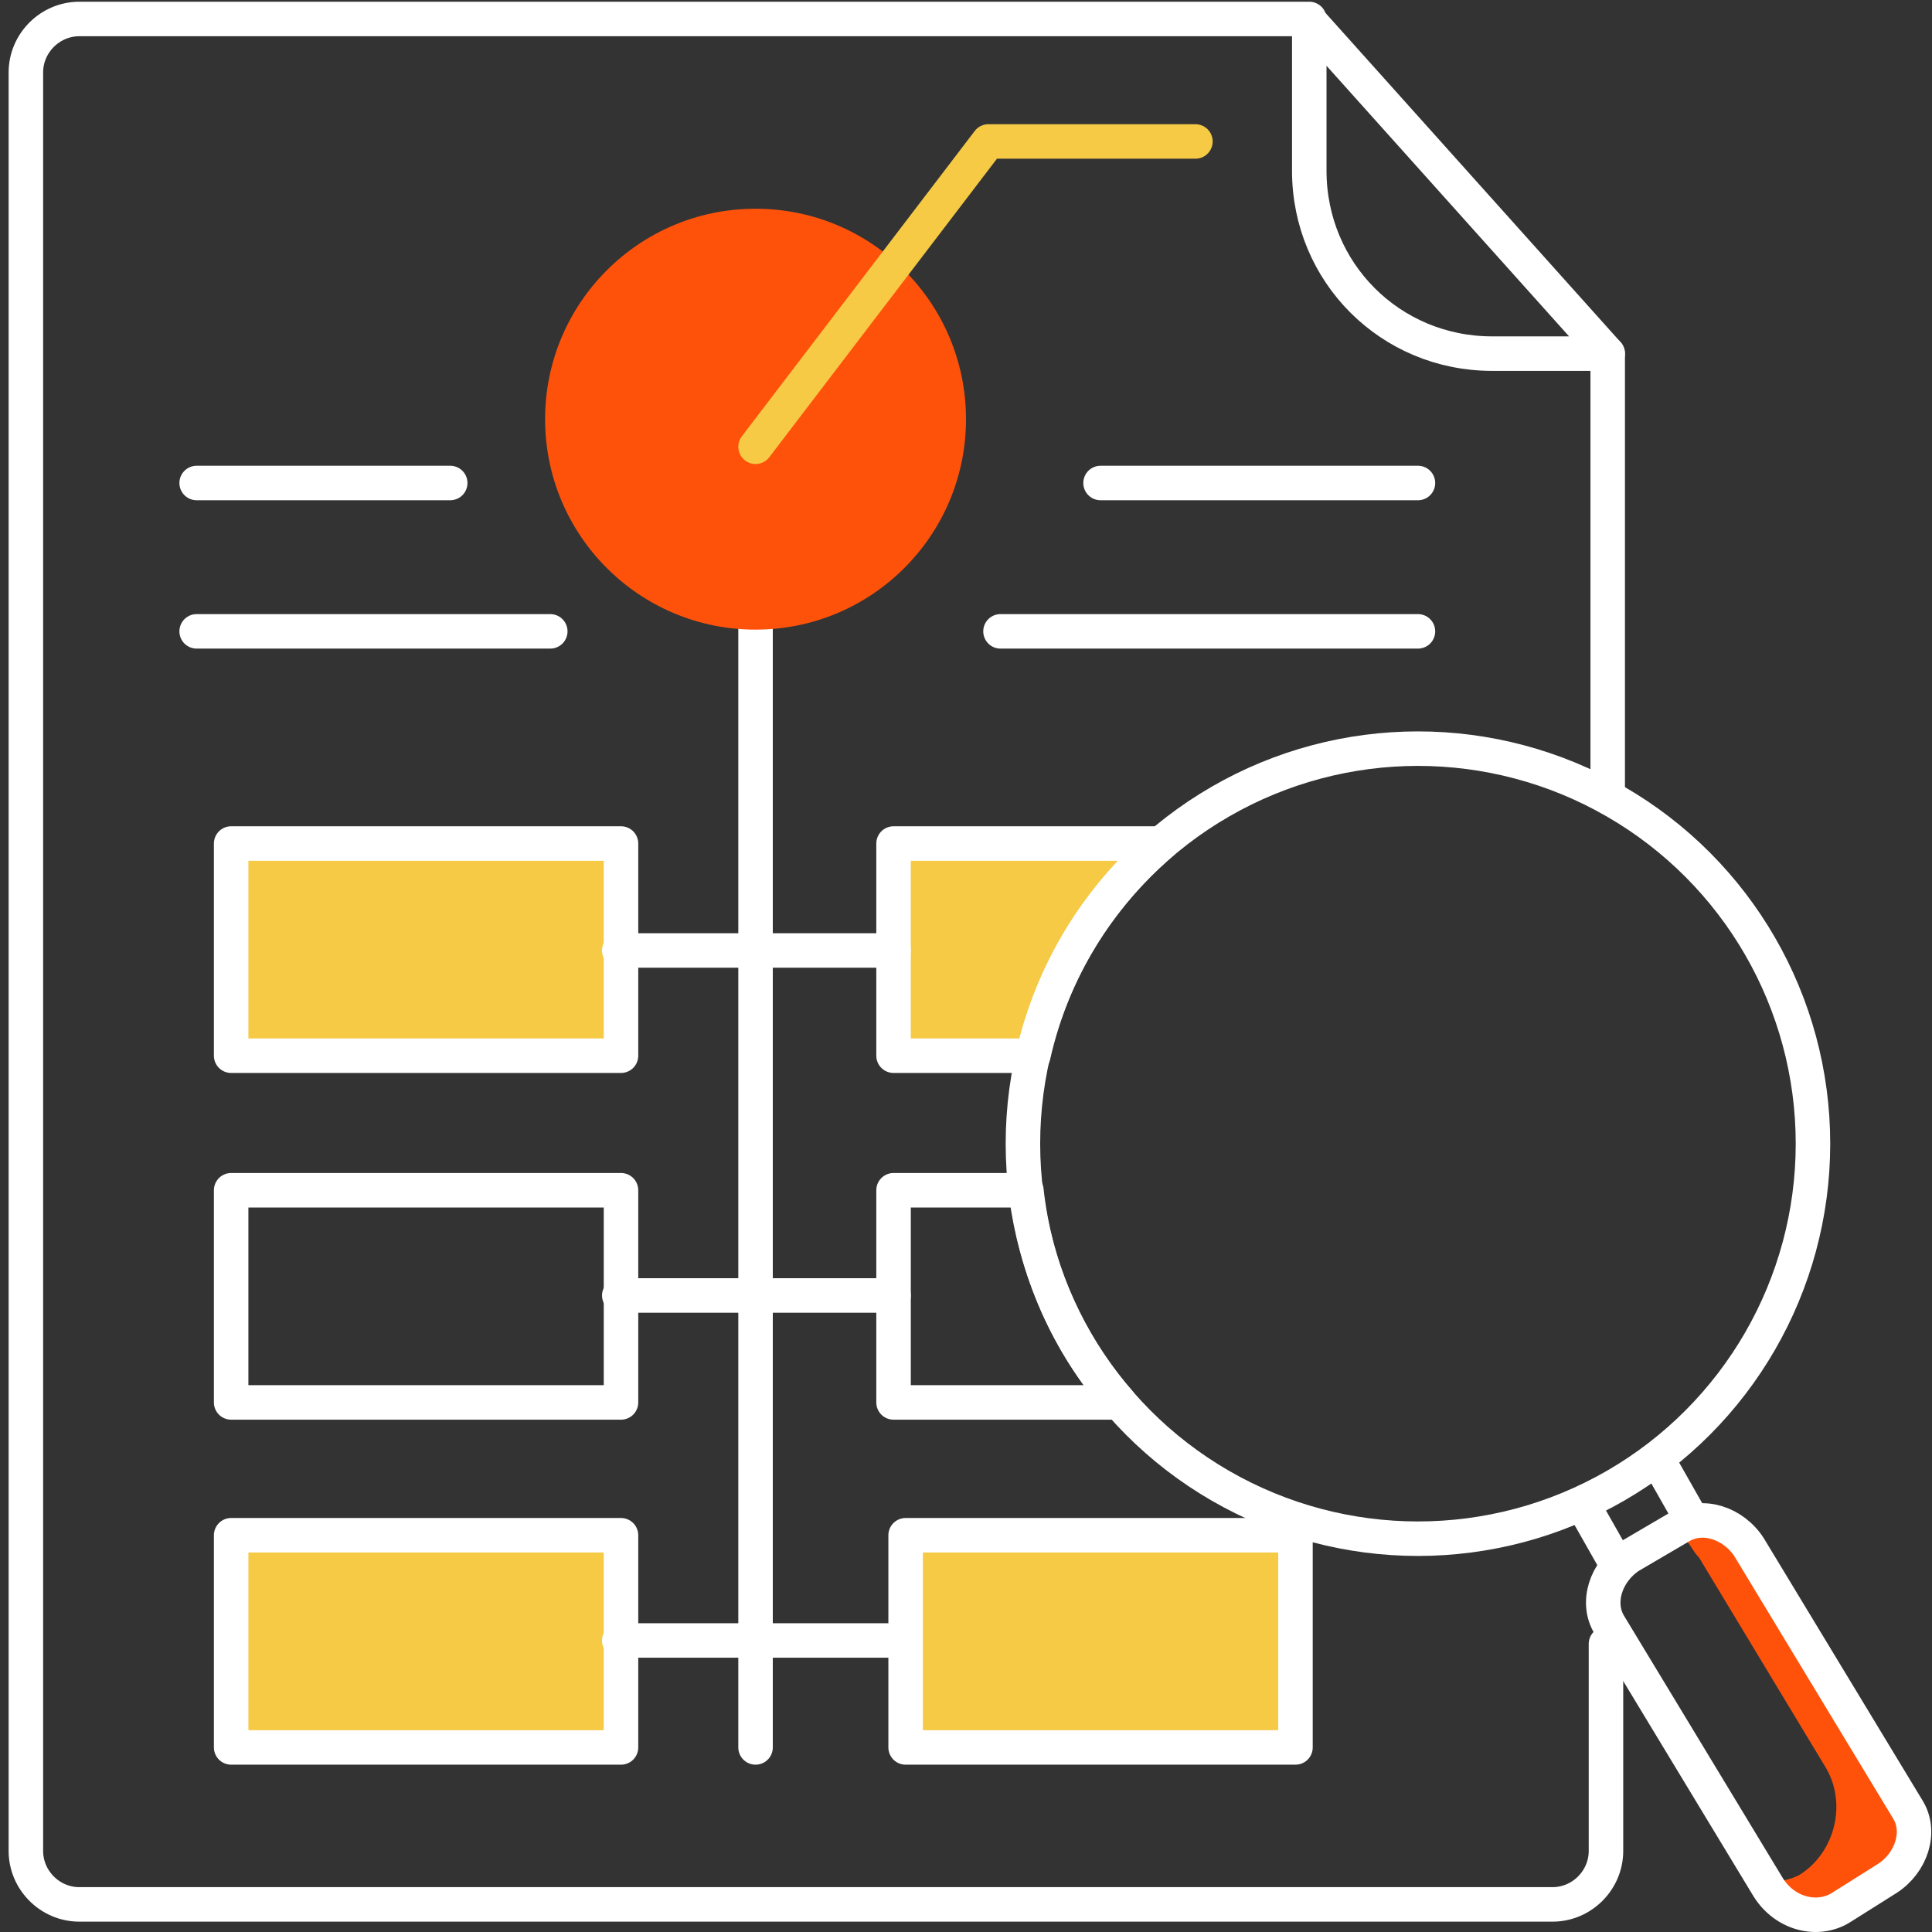 <?xml version="1.0" encoding="utf-8"?>
<!-- Generator: Adobe Illustrator 27.3.1, SVG Export Plug-In . SVG Version: 6.00 Build 0)  -->
<svg version="1.1" id="Layer_1" xmlns="http://www.w3.org/2000/svg" xmlns:xlink="http://www.w3.org/1999/xlink" x="0px" y="0px"
	 viewBox="0 0 112 112" style="enable-background:new 0 0 112 112;" xml:space="preserve">
<rect x="0" y="0" width="112" height="112" fill="#333333" stroke="none"/>
<style type="text/css">
	.st0{fill:#F6CA45;stroke:#FFFFFF;stroke-width:2;stroke-linecap:round;stroke-linejoin:round;stroke-miterlimit:10;}
	.st1{fill:none;stroke:#FFFFFF;stroke-width:2;stroke-linecap:round;stroke-linejoin:round;stroke-miterlimit:10;}
	.st2{fill:none;stroke:#17191B;stroke-width:2;stroke-linecap:round;stroke-linejoin:round;stroke-miterlimit:10;}
	.st3{fill:none;stroke:#F6CA45;stroke-width:2;stroke-linecap:round;stroke-linejoin:round;stroke-miterlimit:10;}
	.st4{fill:#FE520B;}
	.st5{fill:none;stroke:#FFFFFF;stroke-width:2;stroke-miterlimit:10;}
</style>
<rect x="13.4" y="89" class="st0" width="22.6" height="12.3"/>
<rect x="52.5" y="89" class="st0" width="22.6" height="12.3"/>
<rect x="13.4" y="48.9" class="st0" width="22.6" height="12.3"/>
<path class="st0" d="M67.3,48.9H51.8v12.3h8.1C61,56.3,63.6,52.1,67.3,48.9z"/>
<line class="st1" x1="43.8" y1="31.5" x2="43.8" y2="101.3"/>
<g>
	<g>
		<g>
			<line class="st1" x1="58" y1="36.6" x2="82.2" y2="36.6"/>
			<line class="st1" x1="63.8" y1="28" x2="82.2" y2="28"/>
			<line class="st1" x1="11.4" y1="36.6" x2="31.9" y2="36.6"/>
			<line class="st1" x1="11.4" y1="28" x2="26.1" y2="28"/>
			<line class="st2" x1="167.3" y1="69" x2="204.9" y2="69"/>
			<line class="st2" x1="167.3" y1="80.3" x2="204.9" y2="80.3"/>
			<line class="st2" x1="167.3" y1="91.6" x2="218.4" y2="91.6"/>
		</g>
	</g>
	<g>
		<path class="st3" d="M186.9,29.8l13.5-18c-3.3-2.2-7.3-3.6-11.7-3.6c-11.4,0.1-20.5,9.2-20.5,20.6s9.1,20.5,20.5,20.5
			c11.4,0,20.5-8.8,20.5-20.2l0,0L186.9,29.8z"/>
		<path class="st4" d="M201.4,12.6L190.2,28h18.6C208.8,28,208.5,18.3,201.4,12.6z"/>
	</g>
</g>
<line class="st1" x1="93.2" y1="46.2" x2="93.2" y2="20.5"/>
<path class="st1" d="M75.9,1.1H4.6c-1.7,0-3.1,1.4-3.1,3.1v103.1c0,1.7,1.4,3.1,3.1,3.1H90c1.7,0,3.1-1.4,3.1-3.1v-12"/>
<path class="st1" d="M93.2,20.5h-6.7c-5.9,0-10.6-4.7-10.6-10.6V1.2L93.2,20.5z"/>
<g>
	<path class="st4" d="M102.7,109.2c1.3,1.2,3.7,1.5,5.4,0.4c2.1-1.3,2.9-4.2,1.5-6.3l-7.3-12.1c-0.8-1.7-2.9-2.5-4.8-2.1
		c0.4,0.2,0.6,0.8,1,1.2l7.3,12.1c1.3,2.1,0.6,5-1.5,6.3C103.7,109,103.3,109,102.7,109.2z"/>
	<g>
		<path class="st5" d="M102.5,109.4l-9.2-15.2c-0.8-1.3-0.2-3.1,1.2-4l2.9-1.7c1.3-0.8,3.1-0.2,4,1.2l9.2,15.2
			c0.8,1.3,0.2,3.1-1.2,4l-2.7,1.7C105.4,111.4,103.5,111,102.5,109.4z"/>
	</g>
	<line class="st5" x1="91.8" y1="87.3" x2="93.9" y2="91"/>
	<line class="st5" x1="96.2" y1="84.8" x2="98.3" y2="88.5"/>
	<circle class="st5" cx="82.2" cy="66.3" r="22.9"/>
</g>
<circle class="st4" cx="43.8" cy="24.3" r="12.2"/>
<polyline class="st3" points="43.8,25.9 57.3,8.2 69.3,8.2 "/>
<rect x="13.4" y="69" class="st1" width="22.6" height="12.3"/>
<path class="st1" d="M59.5,69h-7.7v12.3h13.1C61.9,77.9,60,73.6,59.5,69z"/>
<line class="st1" x1="35.9" y1="55.1" x2="51.8" y2="55.1"/>
<line class="st1" x1="35.9" y1="75.1" x2="51.8" y2="75.1"/>
<line class="st1" x1="35.9" y1="95.1" x2="51.8" y2="95.1"/>
</svg>
